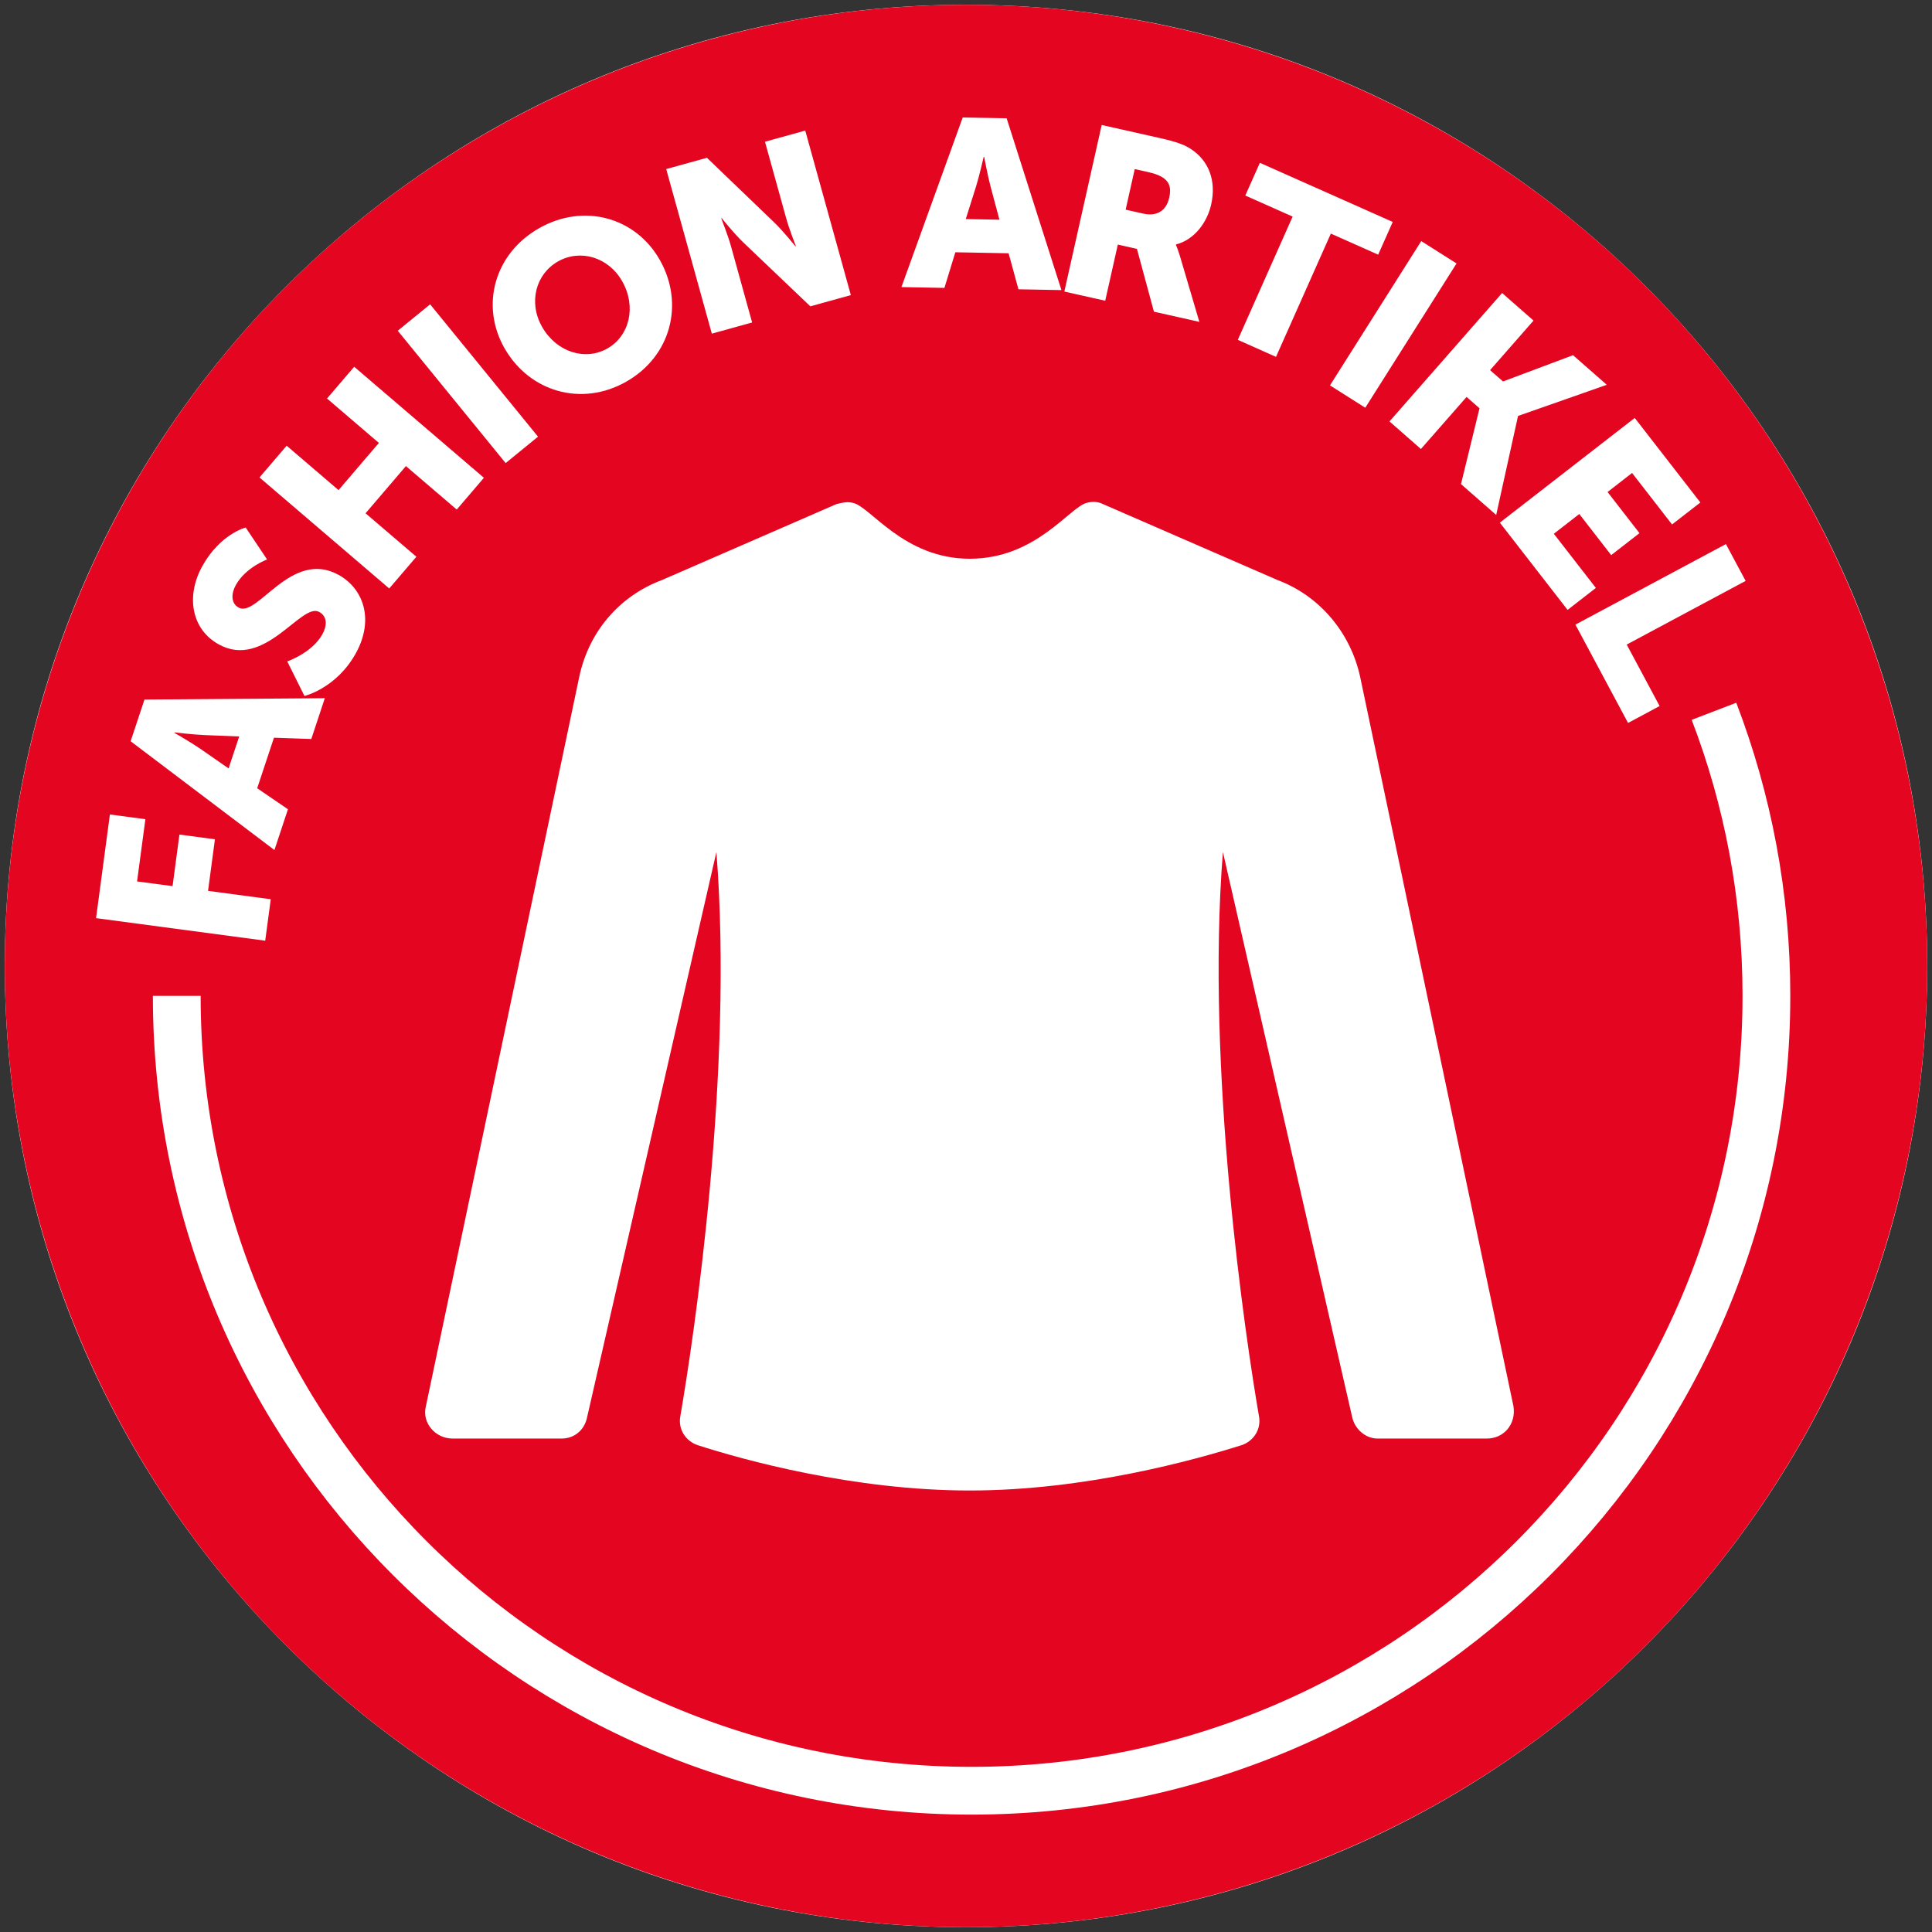 <?xml version="1.0" encoding="UTF-8"?>
<svg id="Ebene_1" data-name="Ebene 1" xmlns="http://www.w3.org/2000/svg" xmlns:xlink="http://www.w3.org/1999/xlink" viewBox="0 0 404.52 404.52">
  <rect x="0" y="0" width="404.52" height="404.52" fill="#333333" stroke="none"/>
  <defs>
    <style>
      .cls-1 {
        fill: #fff;
      }

      .cls-2 {
        stroke: #fff;
        stroke-width: 10px;
      }

      .cls-2, .cls-3 {
        fill: none;
      }

      .cls-4 {
        fill: #e40521;
      }

      .cls-5 {
        clip-path: url(#clippath-1);
      }

      .cls-6 {
        clip-path: url(#clippath);
      }
    </style>
    <clipPath id="clippath">
      <rect class="cls-3" width="404.52" height="404.52"/>
    </clipPath>
    <clipPath id="clippath-1">
      <rect class="cls-3" x="20.1" y="24.58" width="354.76" height="355.36"/>
    </clipPath>
  </defs>
  <g class="cls-6">
    <path class="cls-1" d="m202.26,403.52c111.15,0,201.26-90.11,201.26-201.26S313.41,1,202.26,1,1,91.11,1,202.26s90.11,201.26,201.26,201.26"/>
    <circle class="cls-4" cx="202.26" cy="202.26" r="201.26"/>
  </g>
  <g class="cls-5">
    <path class="cls-2" d="m37.01,208.52c0,91.91,74.51,166.42,166.42,166.42s166.42-74.51,166.42-166.42c0-21-3.89-41.09-10.98-59.59"/>
    <path class="cls-1" d="m316.9,294.5l-32.09-152.67c-1.96-9.21-8.38-17.02-17.3-20.37l-36.56-15.91c-1.12-.56-2.24-.56-3.35-.28-3.63.84-10.61,11.72-24.56,11.72s-20.93-11.16-24.56-11.72c-1.11-.28-2.23,0-3.35.28l-36.56,15.91c-8.93,3.35-15.35,10.88-17.31,20.37l-32.1,152.67c-.84,3.35,1.95,6.7,5.58,6.7h22.89c2.51,0,4.74-1.67,5.3-4.47l27.07-118.34c3.63,46.05-4.75,101.87-7.54,118.06-.56,2.79,1.12,5.3,3.63,6.14,9.49,3.07,32.65,9.49,56.94,9.49s47.17-6.42,56.93-9.49c2.51-.84,4.19-3.35,3.63-6.14-2.79-16.19-11.17-72.29-7.54-118.06l27.07,118.34c.56,2.51,2.79,4.47,5.3,4.47h22.89c3.63,0,6.14-3.07,5.58-6.7"/>
    <path class="cls-1" d="m329.86,130.78l11.02,20.59,6.61-3.54-6.89-12.87,24.9-13.33-4.13-7.71-31.52,16.87Zm-15.81-21.33l14.17,18.25,5.92-4.6-8.8-11.34,5.33-4.14,6.68,8.61,5.92-4.6-6.68-8.61,5.13-3.99,8.37,10.78,5.93-4.6-13.74-17.7-28.24,21.92Zm-23.12-21.21l6.58,5.77,9.56-10.9,2.71,2.37-3.88,15.88,7.37,6.46,4.56-20.67.07-.08,18.53-6.5-7.07-6.2-14.66,5.5-2.71-2.37,9.1-10.38-6.58-5.77-23.57,26.88Zm-12.46-7.55l7.39,4.68,19.11-30.21-7.39-4.68-19.11,30.21Zm-19.29-9.53l7.99,3.56,11.48-25.81,9.91,4.41,3.05-6.85-27.82-12.38-3.05,6.85,9.91,4.41-11.48,25.81Zm-23.49-27.27l1.9-8.49,2.88.65c4.29.96,4.92,2.74,4.33,5.38-.62,2.78-2.67,3.91-5.4,3.3l-3.71-.83Zm-12.82,17.16l8.54,1.92,2.64-11.76,4,.9,3.56,13.15,9.51,2.13-4.05-13.72c-.5-1.65-.85-2.39-.85-2.39l.02-.1c3.86-.98,6.52-4.64,7.35-8.34,1.14-5.07-.55-9.19-4.17-11.59-1.38-.93-3.03-1.55-6.6-2.35l-12.15-2.73-7.82,34.88Zm-16.81-28.22s.73,3.92,1.33,6.18l1.87,6.99-7.05-.13,2.18-6.91c.69-2.24,1.57-6.12,1.57-6.12h.1Zm7.18,27.74l9,.17-11.47-35.97-9.2-.17-12.83,35.51,9,.17,2.29-7.46,11.15.21,2.06,7.54Zm-64.19,9.29l8.43-2.34-4.45-16.04c-.6-2.17-2.02-5.77-2.02-5.77l.1-.03s2.54,3.19,4.52,5.08l14.04,13.38,8.48-2.35-9.55-34.45-8.43,2.34,4.46,16.09c.6,2.17,2.01,5.77,2.01,5.77l-.1.03s-2.54-3.19-4.52-5.08l-14-13.45-8.53,2.36,9.55,34.45Zm-35.56-1.44c-2.89-5.09-1.32-11.04,3.34-13.68,4.65-2.64,10.56-.93,13.45,4.16,3.01,5.31,1.54,11.43-3.12,14.07s-10.66.76-13.67-4.55m-7.87,4.46c5.18,9.13,16.1,12.37,25.49,7.04,9.4-5.33,12.22-16.36,7.04-25.49-5.05-8.92-15.87-11.98-25.27-6.65-9.39,5.33-12.32,16.18-7.27,25.1m.26,24.08l6.78-5.53-22.59-27.71-6.78,5.53,22.59,27.71Zm-24.38,26.26l5.69-6.65-10.64-9.1,8.45-9.88,10.64,9.1,5.69-6.65-27.16-23.25-5.69,6.65,10.86,9.3-8.45,9.88-10.86-9.3-5.69,6.65,27.16,23.24Zm-17.73,22.5s6.71-1.61,10.76-8.97c3.88-7.05,1.57-13.52-3.64-16.39-9.9-5.45-16.97,9.03-20.91,6.86-1.75-.97-1.49-3.1-.62-4.68,2.08-3.77,6.57-5.4,6.57-5.4l-4.48-6.69s-5.38,1.37-9.1,8.12c-3.43,6.22-2.3,13.18,3.48,16.36,9.63,5.31,17.27-8.86,21-6.81,1.88,1.04,1.56,3.08.69,4.66-2.17,3.94-7.37,5.7-7.37,5.7l3.6,7.24Zm-27.2,7.63s3.95.47,6.29.56l7.23.29-2.22,6.69-5.95-4.13c-1.93-1.33-5.38-3.31-5.38-3.31l.03-.09Zm28.62,1.38l2.83-8.54-37.76.28-2.9,8.73,30.11,22.78,2.83-8.54-6.44-4.4,3.51-10.58,7.81.27Zm-9.65,42.22l1.16-8.67-13.13-1.75,1.44-10.8-7.43-.99-1.44,10.8-7.43-.99,1.74-13.03-7.43-.99-2.9,21.71,35.44,4.73Z"/>
  </g>
</svg>